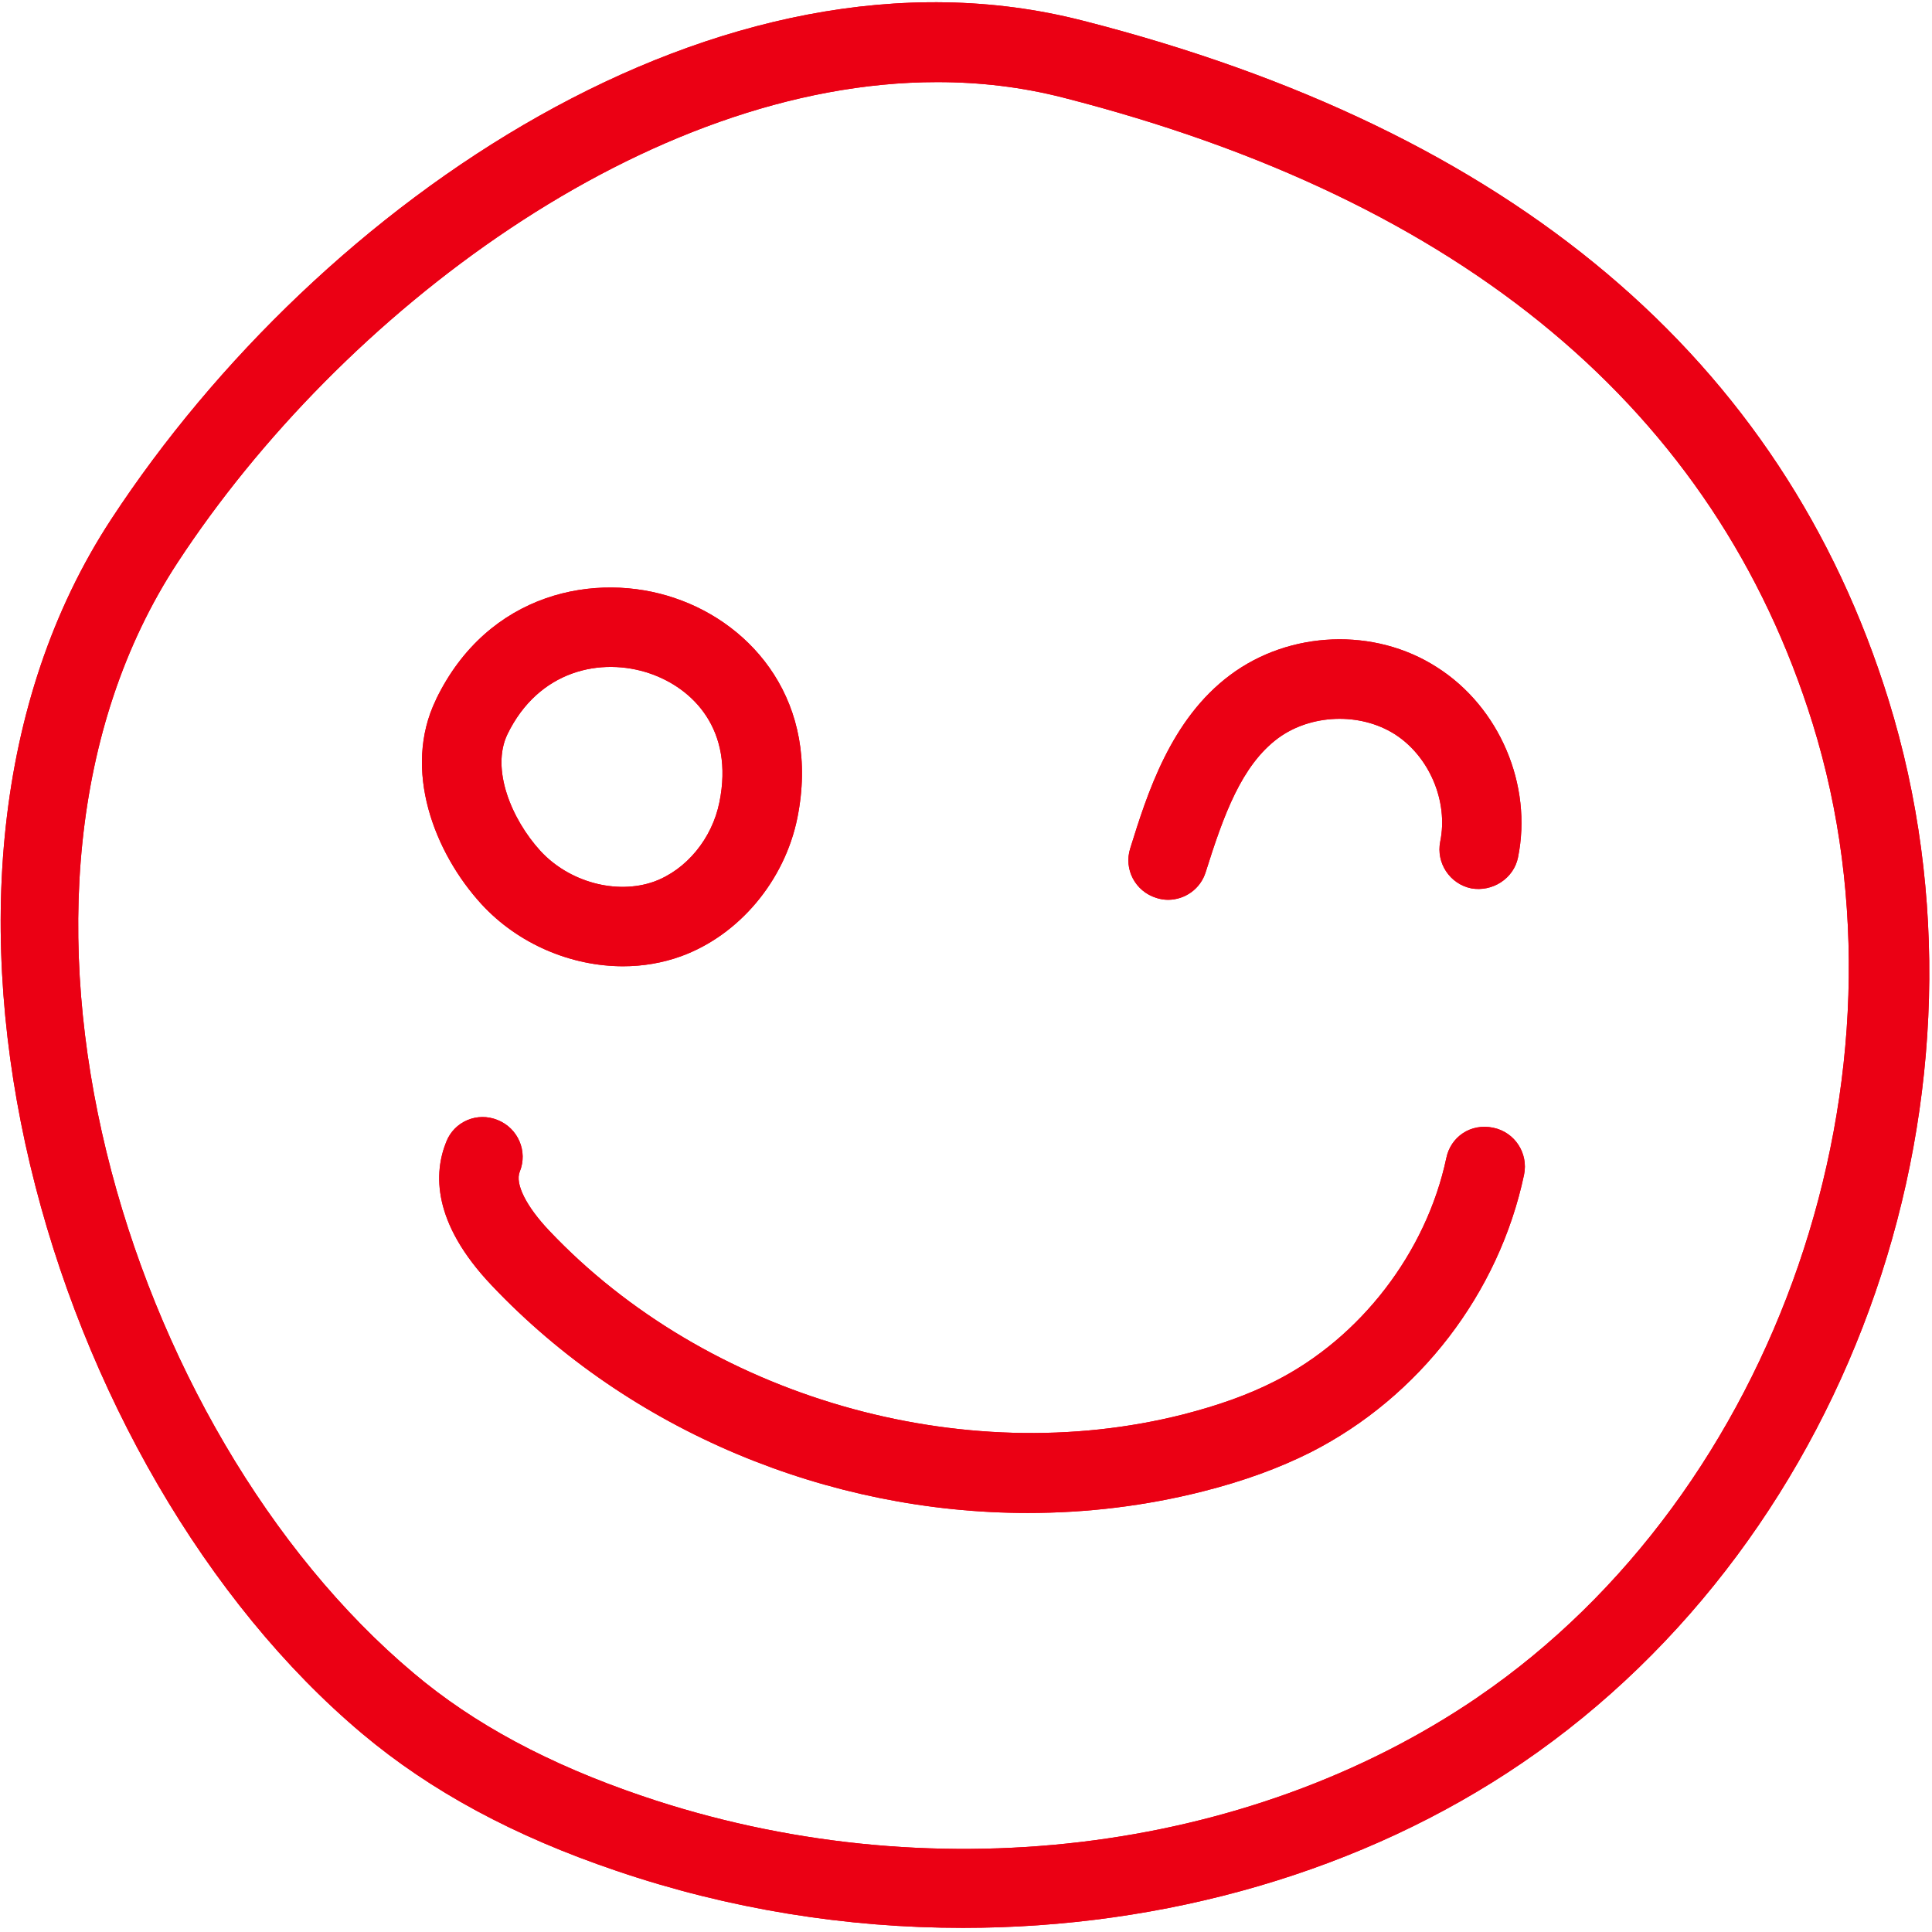 <?xml version="1.0" encoding="utf-8"?>
<svg width="426px" height="426px" viewBox="0 0 426 426" version="1.1" xmlns:xlink="http://www.w3.org/1999/xlink" xmlns="http://www.w3.org/2000/svg">
  <defs>
    <path d="M426 0L426 0L426 426L0 426L0 0L426 0Z" id="path_1" />
    <clipPath id="clip_1">
      <use xlink:href="#path_1" clip-rule="evenodd" fill-rule="evenodd" />
    </clipPath>
  </defs>
  <g id="Double White - Your Premier Partner in Custom Teeth Whitening Strips.">
    <path d="M426 0L426 0L426 426L0 426L0 0L426 0Z" id="Double-White---Your-Premier-Partner-in-Custom-Teeth-Whitening-Strips." fill="none" stroke="none" />
    <path d="M238.789 4.566C158.918 -15.981 70.439 44.394 24.52 114.496C-28.122 194.891 11.043 324.456 79.891 382.286C94.942 394.923 113.281 404.86 135.96 412.524C160.741 420.958 186.64 425.09 212.331 425.09C256.815 425.09 300.53 412.664 335.671 388.692C409.066 338.641 442.982 240.122 416.418 154.332C393.07 79.113 333.323 28.712 238.787 4.562L238.789 4.566L238.789 4.566ZM325.832 374.236C274.836 409.025 204.352 417.357 141.592 396.006C121.014 389.006 104.49 380.151 91.195 368.916C27.808 315.682 -8.697 197.136 39.148 124.056C75.303 68.861 142.717 18.106 206.657 18.106C216.072 18.106 225.348 19.192 234.481 21.536C322.68 44.11 378.231 90.52 399.681 159.536C423.693 236.888 391.912 329.146 325.829 374.226L325.832 374.236L325.832 374.236Z" id="形状" fill="#EB0014" fill-rule="evenodd" stroke="none" clip-path="url(#clip_1)" />
    <path d="M238.789 4.566C158.918 -15.981 70.439 44.394 24.52 114.496C-28.122 194.891 11.043 324.456 79.891 382.286C94.942 394.923 113.281 404.86 135.96 412.524C160.741 420.958 186.64 425.09 212.331 425.09C256.815 425.09 300.53 412.664 335.671 388.692C409.066 338.641 442.982 240.122 416.418 154.332C393.07 79.113 333.323 28.712 238.787 4.562L238.789 4.566L238.789 4.566ZM325.832 374.236C274.836 409.025 204.352 417.357 141.592 396.006C121.014 389.006 104.49 380.151 91.195 368.916C27.808 315.682 -8.697 197.136 39.148 124.056C75.303 68.861 142.717 18.106 206.657 18.106C216.072 18.106 225.348 19.192 234.481 21.536C322.68 44.11 378.231 90.52 399.681 159.536C423.693 236.888 391.912 329.146 325.829 374.226L325.832 374.236L325.832 374.236Z" id="形状" fill="#EB0014" fill-rule="evenodd" stroke="none" clip-path="url(#clip_1)" />
    <path d="M137.39 213.06C141.765 213.06 146.105 212.326 150.163 210.857C162.972 206.201 173.018 194.197 175.819 180.337C180.928 154.892 165.983 137.673 148.835 131.896C131.511 125.947 107.569 130.533 96.124 154.259L96.124 154.294C88.671 169.657 95.772 188.032 106.171 199.372C114.253 208.162 125.944 213.06 137.39 213.06L137.39 213.06L137.39 213.06ZM111.874 161.927C118.768 147.716 132.593 144.849 143.269 148.486C152.788 151.74 161.89 160.877 158.632 176.873C157.022 184.924 151.315 191.818 144.179 194.408C135.886 197.346 125.421 194.479 119.12 187.58C112.749 180.58 108.233 169.557 111.874 161.928L111.874 161.927L111.874 161.927Z" id="形状" fill="#EB0014" fill-rule="evenodd" stroke="none" clip-path="url(#clip_1)" />
    <path d="M137.39 213.06C141.765 213.06 146.105 212.326 150.163 210.857C162.972 206.201 173.018 194.197 175.819 180.337C180.928 154.892 165.983 137.673 148.835 131.896C131.511 125.947 107.569 130.533 96.124 154.259L96.124 154.294C88.671 169.657 95.772 188.032 106.171 199.372C114.253 208.162 125.944 213.06 137.39 213.06L137.39 213.06L137.39 213.06ZM111.874 161.927C118.768 147.716 132.593 144.849 143.269 148.486C152.788 151.74 161.89 160.877 158.632 176.873C157.022 184.924 151.315 191.818 144.179 194.408C135.886 197.346 125.421 194.479 119.12 187.58C112.749 180.58 108.233 169.557 111.874 161.928L111.874 161.927L111.874 161.927Z" id="形状" fill="#EB0014" fill-rule="evenodd" stroke="none" clip-path="url(#clip_1)" />
    <path d="M254.95 197.981C255.79 198.262 256.7 198.403 257.54 198.403C261.251 198.403 264.716 196.024 265.868 192.242C269.825 179.676 273.747 168.789 281.763 162.804C289.009 157.449 299.822 157.031 307.49 161.859C315.154 166.722 319.388 176.699 317.568 185.554C316.623 190.281 319.67 194.898 324.392 195.878C329.049 196.718 333.771 193.741 334.716 189.054C337.97 173.093 330.623 155.874 316.829 147.124C303.075 138.268 284.352 139.073 271.298 148.804C258.068 158.639 252.958 175.054 249.212 187.058C247.744 191.679 250.333 196.542 254.951 197.98L254.95 197.981L254.95 197.981Z" id="形状" fill="#EB0014" stroke="none" clip-path="url(#clip_1)" />
    <path d="M254.95 197.981C255.79 198.262 256.7 198.403 257.54 198.403C261.251 198.403 264.716 196.024 265.868 192.242C269.825 179.676 273.747 168.789 281.763 162.804C289.009 157.449 299.822 157.031 307.49 161.859C315.154 166.722 319.388 176.699 317.568 185.554C316.623 190.281 319.67 194.898 324.392 195.878C329.049 196.718 333.771 193.741 334.716 189.054C337.97 173.093 330.623 155.874 316.829 147.124C303.075 138.268 284.352 139.073 271.298 148.804C258.068 158.639 252.958 175.054 249.212 187.058C247.744 191.679 250.333 196.542 254.951 197.98L254.95 197.981L254.95 197.981Z" id="形状" fill="#EB0014" stroke="none" clip-path="url(#clip_1)" />
    <path d="M329.26 248.661C324.256 247.61 319.846 250.692 318.901 255.38C314.491 276.134 300.003 295.001 281.1 304.556C275.256 307.532 268.674 309.876 260.905 311.872C212.046 324.263 155.765 307.985 121.115 271.376C116.037 266.02 113.517 261.017 114.603 258.356C116.424 253.875 114.252 248.801 109.775 246.981C105.225 245.09 100.146 247.293 98.396 251.774C95.67 258.528 95.177 269.485 108.408 283.415C138.928 315.649 182.642 333.606 226.638 333.606C239.587 333.606 252.536 332.067 265.243 328.844C274.239 326.571 282.009 323.735 289.044 320.2C312.915 308.055 330.521 285.2 336.048 259.02C337.029 254.293 334.017 249.641 329.259 248.661L329.26 248.661L329.26 248.661Z" id="形状" fill="#EB0014" stroke="none" clip-path="url(#clip_1)" />
    <path d="M329.26 248.661C324.256 247.61 319.846 250.692 318.901 255.38C314.491 276.134 300.003 295.001 281.1 304.556C275.256 307.532 268.674 309.876 260.905 311.872C212.046 324.263 155.765 307.985 121.115 271.376C116.037 266.02 113.517 261.017 114.603 258.356C116.424 253.875 114.252 248.801 109.775 246.981C105.225 245.09 100.146 247.293 98.396 251.774C95.67 258.528 95.177 269.485 108.408 283.415C138.928 315.649 182.642 333.606 226.638 333.606C239.587 333.606 252.536 332.067 265.243 328.844C274.239 326.571 282.009 323.735 289.044 320.2C312.915 308.055 330.521 285.2 336.048 259.02C337.029 254.293 334.017 249.641 329.259 248.661L329.26 248.661L329.26 248.661Z" id="形状" fill="#EB0014" stroke="none" clip-path="url(#clip_1)" />
  </g>
</svg>